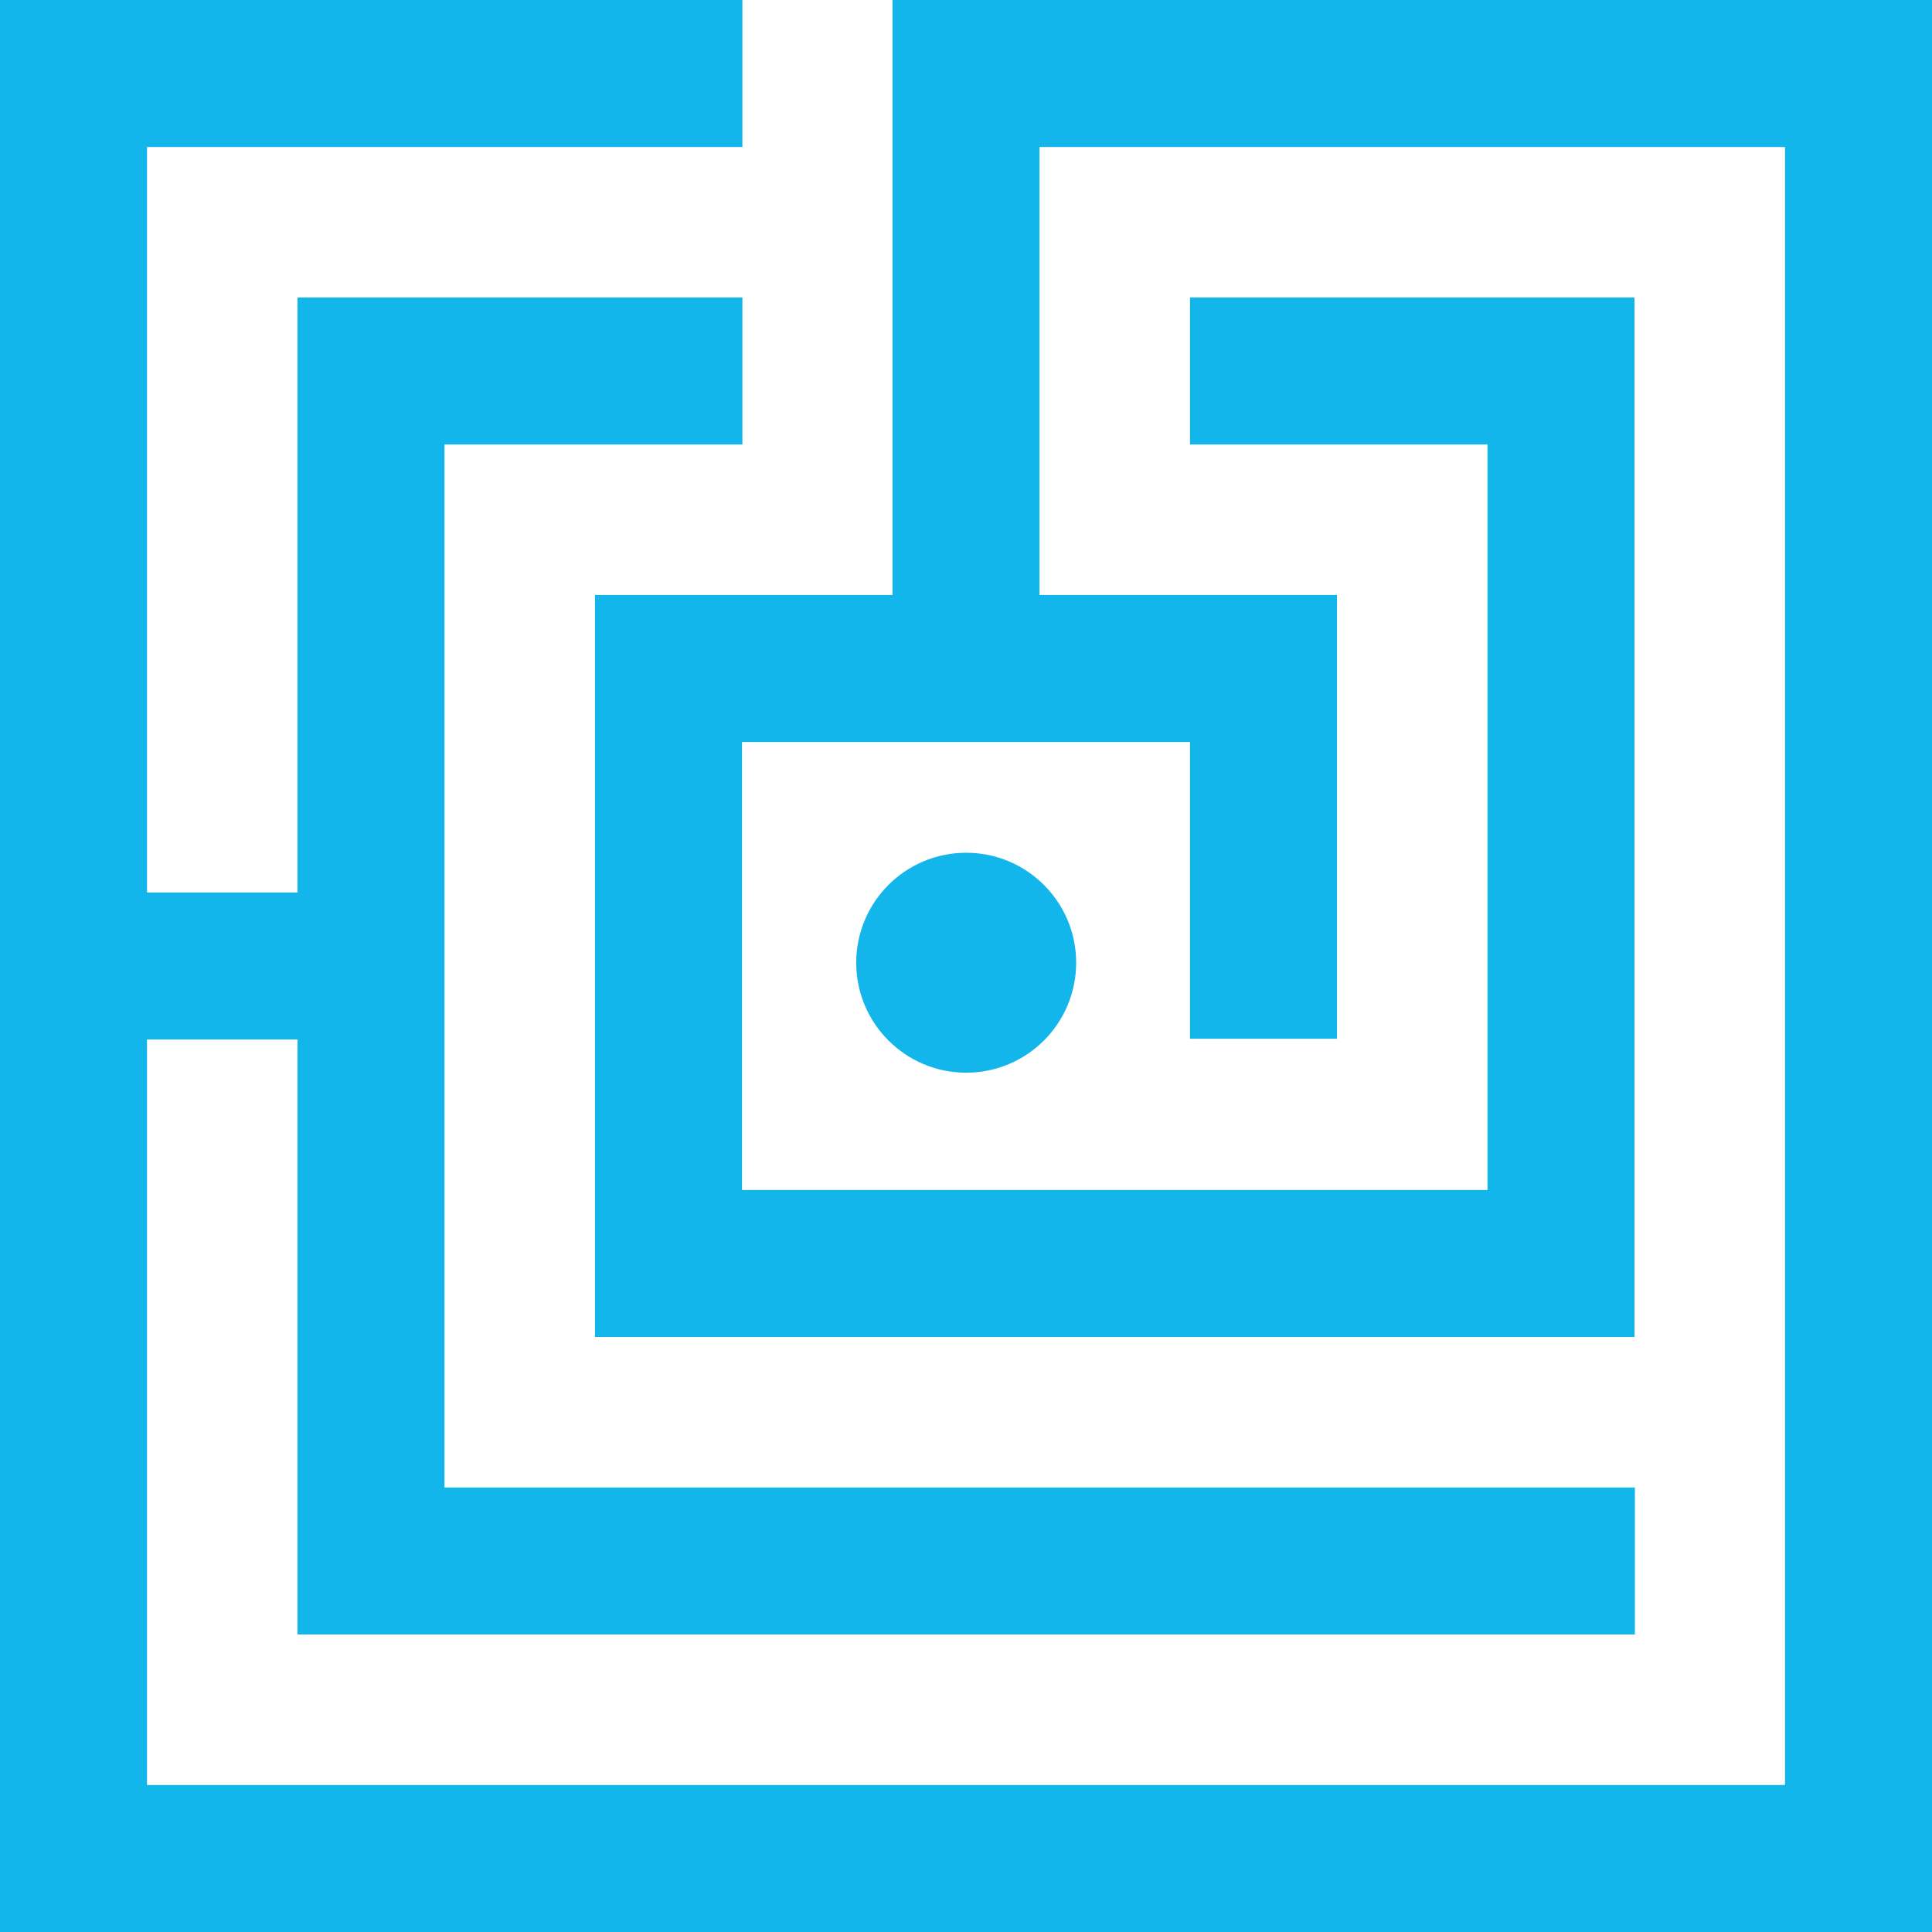 <?xml version="1.0" encoding="UTF-8"?>
<svg id="a" data-name="Layer 1" xmlns="http://www.w3.org/2000/svg" viewBox="0 0 50.07 50.07">
  <defs>
    <style>
      .b {
        fill: #13b6ea;
      }
    </style>
  </defs>
  <polygon class="b" points="23.13 0 23.13 3.81 23.13 3.81 23.13 15.42 15.42 15.42 15.42 34.65 42.36 34.65 42.36 30.84 42.36 30.84 42.36 7.71 30.84 7.71 30.84 11.52 38.55 11.52 38.55 30.84 19.23 30.84 19.23 19.23 30.84 19.23 30.84 26.92 34.65 26.92 34.65 15.42 26.94 15.42 26.94 3.81 46.26 3.81 46.26 46.26 3.81 46.26 3.81 26.94 7.71 26.94 7.71 42.36 42.37 42.36 42.37 38.55 11.52 38.55 11.52 11.52 19.24 11.52 19.24 7.71 7.71 7.71 7.71 23.13 3.81 23.13 3.81 3.81 19.24 3.81 19.24 0 0 0 0 50.07 50.07 50.07 50.07 0 23.13 0"/>
  <circle class="b" cx="25.04" cy="24.95" r="2.85"/>
</svg>